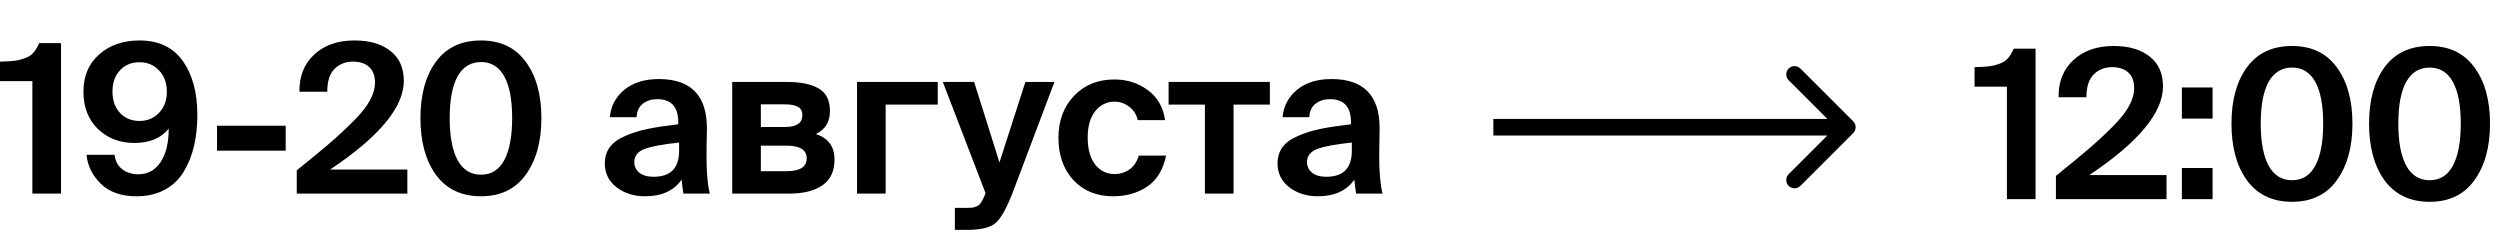 <?xml version="1.0" encoding="UTF-8"?> <svg xmlns="http://www.w3.org/2000/svg" width="452" height="44" viewBox="0 0 452 44" fill="none"> <path d="M11.029 35H5.852V14.668H0V11.141C1.125 11.116 1.988 11.066 2.588 10.991C3.214 10.916 3.839 10.766 4.464 10.541C5.114 10.316 5.627 9.991 6.002 9.566C6.402 9.116 6.765 8.528 7.09 7.803H11.029V35ZM30.166 16.581C30.166 14.98 29.691 13.692 28.741 12.717C27.815 11.742 26.64 11.254 25.215 11.254C23.764 11.254 22.588 11.742 21.688 12.717C20.788 13.667 20.338 14.955 20.338 16.581C20.338 18.156 20.788 19.432 21.688 20.407C22.613 21.383 23.789 21.87 25.215 21.87C26.64 21.87 27.815 21.383 28.741 20.407C29.691 19.432 30.166 18.156 30.166 16.581ZM24.989 31.511C26.715 31.511 28.066 30.773 29.041 29.298C30.016 27.822 30.504 25.809 30.504 23.258C29.128 24.984 27.053 25.847 24.277 25.847C21.676 25.847 19.487 25.009 17.712 23.333C15.961 21.633 15.086 19.369 15.086 16.543C15.086 13.767 16.024 11.541 17.899 9.866C19.8 8.165 22.238 7.315 25.215 7.315C28.691 7.315 31.304 8.553 33.055 11.029C34.806 13.505 35.681 16.756 35.681 20.782C35.681 22.808 35.481 24.684 35.081 26.409C34.68 28.11 34.055 29.661 33.205 31.061C32.38 32.437 31.229 33.525 29.754 34.325C28.303 35.1 26.602 35.488 24.652 35.488C21.926 35.488 19.788 34.737 18.237 33.237C16.686 31.711 15.823 29.961 15.649 27.985H20.713C20.838 29.085 21.288 29.948 22.063 30.573C22.864 31.199 23.839 31.511 24.989 31.511ZM51.654 27.235H39.237V22.733H51.654V27.235ZM64.082 7.315C66.858 7.315 69.034 7.953 70.609 9.228C72.21 10.479 73.01 12.279 73.01 14.63C73.01 19.382 68.571 24.721 59.693 30.648H73.648V35H53.653V30.799C56.229 28.723 58.217 27.085 59.618 25.884C61.043 24.659 62.469 23.333 63.894 21.908C65.32 20.482 66.32 19.219 66.895 18.119C67.496 17.018 67.796 15.943 67.796 14.893C67.796 13.692 67.446 12.767 66.745 12.117C66.045 11.466 65.057 11.141 63.782 11.141C62.481 11.141 61.381 11.579 60.481 12.454C59.605 13.33 59.168 14.705 59.168 16.581H54.141C54.091 13.805 54.979 11.566 56.804 9.866C58.63 8.165 61.056 7.315 64.082 7.315ZM86.969 35.488C83.443 35.488 80.729 34.2 78.829 31.624C76.953 29.048 76.015 25.622 76.015 21.345C76.015 17.093 76.953 13.692 78.829 11.141C80.704 8.59 83.418 7.315 86.969 7.315C90.47 7.315 93.159 8.59 95.034 11.141C96.935 13.692 97.885 17.093 97.885 21.345C97.885 25.597 96.935 29.023 95.034 31.624C93.159 34.2 90.47 35.488 86.969 35.488ZM82.73 28.96C83.705 30.711 85.118 31.586 86.969 31.586C88.82 31.586 90.22 30.711 91.171 28.96C92.121 27.185 92.596 24.646 92.596 21.345C92.596 18.044 92.121 15.53 91.171 13.805C90.22 12.079 88.82 11.216 86.969 11.216C85.118 11.216 83.705 12.079 82.73 13.805C81.78 15.53 81.305 18.044 81.305 21.345C81.305 24.646 81.78 27.185 82.73 28.96ZM122.782 27.272V25.772C119.731 26.097 117.618 26.497 116.442 26.972C115.267 27.447 114.679 28.223 114.679 29.298C114.679 30.073 114.979 30.711 115.58 31.211C116.18 31.711 117.043 31.961 118.168 31.961C121.244 31.961 122.782 30.398 122.782 27.272ZM123.232 32.487C121.832 34.487 119.631 35.488 116.63 35.488C114.629 35.488 112.916 34.95 111.491 33.875C110.065 32.774 109.352 31.336 109.352 29.561C109.352 28.41 109.652 27.422 110.253 26.597C110.878 25.772 111.816 25.096 113.066 24.571C114.317 24.021 115.68 23.596 117.155 23.296C118.631 22.996 120.456 22.721 122.632 22.47V22.133C122.632 19.332 121.369 17.931 118.843 17.931C117.793 17.931 116.918 18.206 116.217 18.757C115.517 19.307 115.142 20.12 115.092 21.195H110.253C110.453 19.144 111.341 17.481 112.916 16.206C114.492 14.93 116.555 14.292 119.106 14.292C124.908 14.292 127.809 17.256 127.809 23.183C127.809 23.283 127.797 23.996 127.772 25.322C127.747 26.622 127.734 27.622 127.734 28.323C127.734 31.149 127.934 33.374 128.334 35H123.57C123.495 34.675 123.383 33.837 123.232 32.487ZM142.776 35H132.384V14.818H142.325C144.751 14.818 146.64 15.205 147.99 15.981C149.366 16.756 150.053 18.119 150.053 20.07C150.053 22.045 149.203 23.433 147.502 24.234C149.753 24.959 150.879 26.497 150.879 28.848C150.879 30.948 150.153 32.499 148.703 33.499C147.252 34.5 145.277 35 142.776 35ZM137.561 26.334V30.948H142.25C144.651 30.948 145.852 30.173 145.852 28.623C145.852 27.097 144.639 26.334 142.213 26.334H137.561ZM137.561 18.869V22.958H141.95C144.026 22.958 145.064 22.245 145.064 20.82C145.064 20.095 144.801 19.594 144.276 19.319C143.751 19.019 142.963 18.869 141.913 18.869H137.561ZM160.128 35H154.951V14.818H169.544V18.907H160.128V35ZM174.813 41.565H172.638V37.588H174.588C175.139 37.588 175.526 37.576 175.751 37.551C175.976 37.526 176.239 37.451 176.539 37.326C176.864 37.201 177.127 36.988 177.327 36.688C177.527 36.413 177.74 36.013 177.965 35.488L178.19 34.925L170.462 14.818H176.126L180.703 29.373L185.392 14.818H190.644L183.254 34.4C182.054 37.551 180.966 39.527 179.99 40.327C179.04 41.152 177.314 41.565 174.813 41.565ZM201.494 14.367C203.77 14.367 205.771 15.005 207.496 16.281C209.247 17.531 210.297 19.344 210.648 21.72H205.696C205.496 20.745 204.995 19.945 204.195 19.319C203.395 18.694 202.495 18.381 201.494 18.381C200.094 18.381 198.931 18.957 198.005 20.107C197.105 21.258 196.655 22.846 196.655 24.871C196.655 26.947 197.105 28.573 198.005 29.748C198.906 30.898 200.081 31.474 201.532 31.474C202.507 31.474 203.395 31.199 204.195 30.648C204.995 30.098 205.558 29.26 205.883 28.135H210.835C210.285 30.711 209.134 32.587 207.384 33.762C205.633 34.913 203.595 35.488 201.269 35.488C198.293 35.488 195.892 34.512 194.066 32.562C192.266 30.586 191.366 28.047 191.366 24.946C191.366 21.845 192.303 19.307 194.179 17.331C196.055 15.355 198.493 14.367 201.494 14.367ZM223.026 35H217.849V18.907H211.284V14.818H229.591V18.907H223.026V35ZM244.409 27.272V25.772C241.358 26.097 239.244 26.497 238.069 26.972C236.893 27.447 236.306 28.223 236.306 29.298C236.306 30.073 236.606 30.711 237.206 31.211C237.806 31.711 238.669 31.961 239.795 31.961C242.871 31.961 244.409 30.398 244.409 27.272ZM244.859 32.487C243.458 34.487 241.258 35.488 238.256 35.488C236.256 35.488 234.543 34.95 233.117 33.875C231.692 32.774 230.979 31.336 230.979 29.561C230.979 28.41 231.279 27.422 231.879 26.597C232.504 25.772 233.442 25.096 234.693 24.571C235.943 24.021 237.306 23.596 238.782 23.296C240.257 22.996 242.083 22.721 244.259 22.47V22.133C244.259 19.332 242.996 17.931 240.47 17.931C239.419 17.931 238.544 18.206 237.844 18.757C237.144 19.307 236.768 20.12 236.718 21.195H231.879C232.079 19.144 232.967 17.481 234.543 16.206C236.118 14.93 238.181 14.292 240.732 14.292C246.534 14.292 249.436 17.256 249.436 23.183C249.436 23.283 249.423 23.996 249.398 25.322C249.373 26.622 249.36 27.622 249.36 28.323C249.36 31.149 249.561 33.374 249.961 35H245.196C245.121 34.675 245.009 33.837 244.859 32.487Z" fill="black"></path> <path d="M368.029 36H362.852V15.668H357V12.141C358.125 12.116 358.988 12.066 359.588 11.991C360.214 11.916 360.839 11.766 361.464 11.541C362.114 11.316 362.627 10.991 363.002 10.566C363.402 10.116 363.765 9.528 364.09 8.803H368.029V36ZM382.139 8.315C384.915 8.315 387.091 8.953 388.667 10.228C390.267 11.479 391.068 13.279 391.068 15.63C391.068 20.382 386.629 25.721 377.75 31.648H391.705V36H371.711V31.799C374.287 29.723 376.275 28.085 377.675 26.884C379.101 25.659 380.526 24.333 381.952 22.908C383.377 21.482 384.378 20.219 384.953 19.119C385.553 18.018 385.853 16.943 385.853 15.893C385.853 14.692 385.503 13.767 384.803 13.117C384.103 12.466 383.115 12.141 381.839 12.141C380.539 12.141 379.438 12.579 378.538 13.454C377.663 14.33 377.225 15.705 377.225 17.581H372.198C372.148 14.805 373.036 12.566 374.862 10.866C376.687 9.165 379.113 8.315 382.139 8.315ZM400.037 21.445H394.485V15.818H400.037V21.445ZM400.037 36H394.485V30.373H400.037V36ZM414.405 36.488C410.879 36.488 408.165 35.2 406.265 32.624C404.389 30.048 403.451 26.622 403.451 22.345C403.451 18.093 404.389 14.692 406.265 12.141C408.14 9.59 410.854 8.315 414.405 8.315C417.906 8.315 420.595 9.59 422.47 12.141C424.371 14.692 425.322 18.093 425.322 22.345C425.322 26.597 424.371 30.023 422.47 32.624C420.595 35.2 417.906 36.488 414.405 36.488ZM410.166 29.96C411.141 31.711 412.554 32.586 414.405 32.586C416.256 32.586 417.656 31.711 418.607 29.96C419.557 28.185 420.032 25.646 420.032 22.345C420.032 19.044 419.557 16.53 418.607 14.805C417.656 13.079 416.256 12.216 414.405 12.216C412.554 12.216 411.141 13.079 410.166 14.805C409.216 16.53 408.74 19.044 408.74 22.345C408.74 25.646 409.216 28.185 410.166 29.96ZM439.28 36.488C435.754 36.488 433.04 35.2 431.139 32.624C429.264 30.048 428.326 26.622 428.326 22.345C428.326 18.093 429.264 14.692 431.139 12.141C433.015 9.59 435.729 8.315 439.28 8.315C442.781 8.315 445.47 9.59 447.345 12.141C449.246 14.692 450.196 18.093 450.196 22.345C450.196 26.597 449.246 30.023 447.345 32.624C445.47 35.2 442.781 36.488 439.28 36.488ZM435.041 29.96C436.016 31.711 437.429 32.586 439.28 32.586C441.13 32.586 442.531 31.711 443.481 29.96C444.432 28.185 444.907 25.646 444.907 22.345C444.907 19.044 444.432 16.53 443.481 14.805C442.531 13.079 441.13 12.216 439.28 12.216C437.429 12.216 436.016 13.079 435.041 14.805C434.09 16.53 433.615 19.044 433.615 22.345C433.615 25.646 434.09 28.185 435.041 29.96Z" fill="black"></path> <path d="M335.061 24.061C335.646 23.475 335.646 22.525 335.061 21.939L325.515 12.393C324.929 11.808 323.979 11.808 323.393 12.393C322.808 12.979 322.808 13.929 323.393 14.515L331.879 23L323.393 31.485C322.808 32.071 322.808 33.021 323.393 33.607C323.979 34.192 324.929 34.192 325.515 33.607L335.061 24.061ZM270 24.5H334V21.5H270V24.5Z" fill="black"></path> </svg> 
